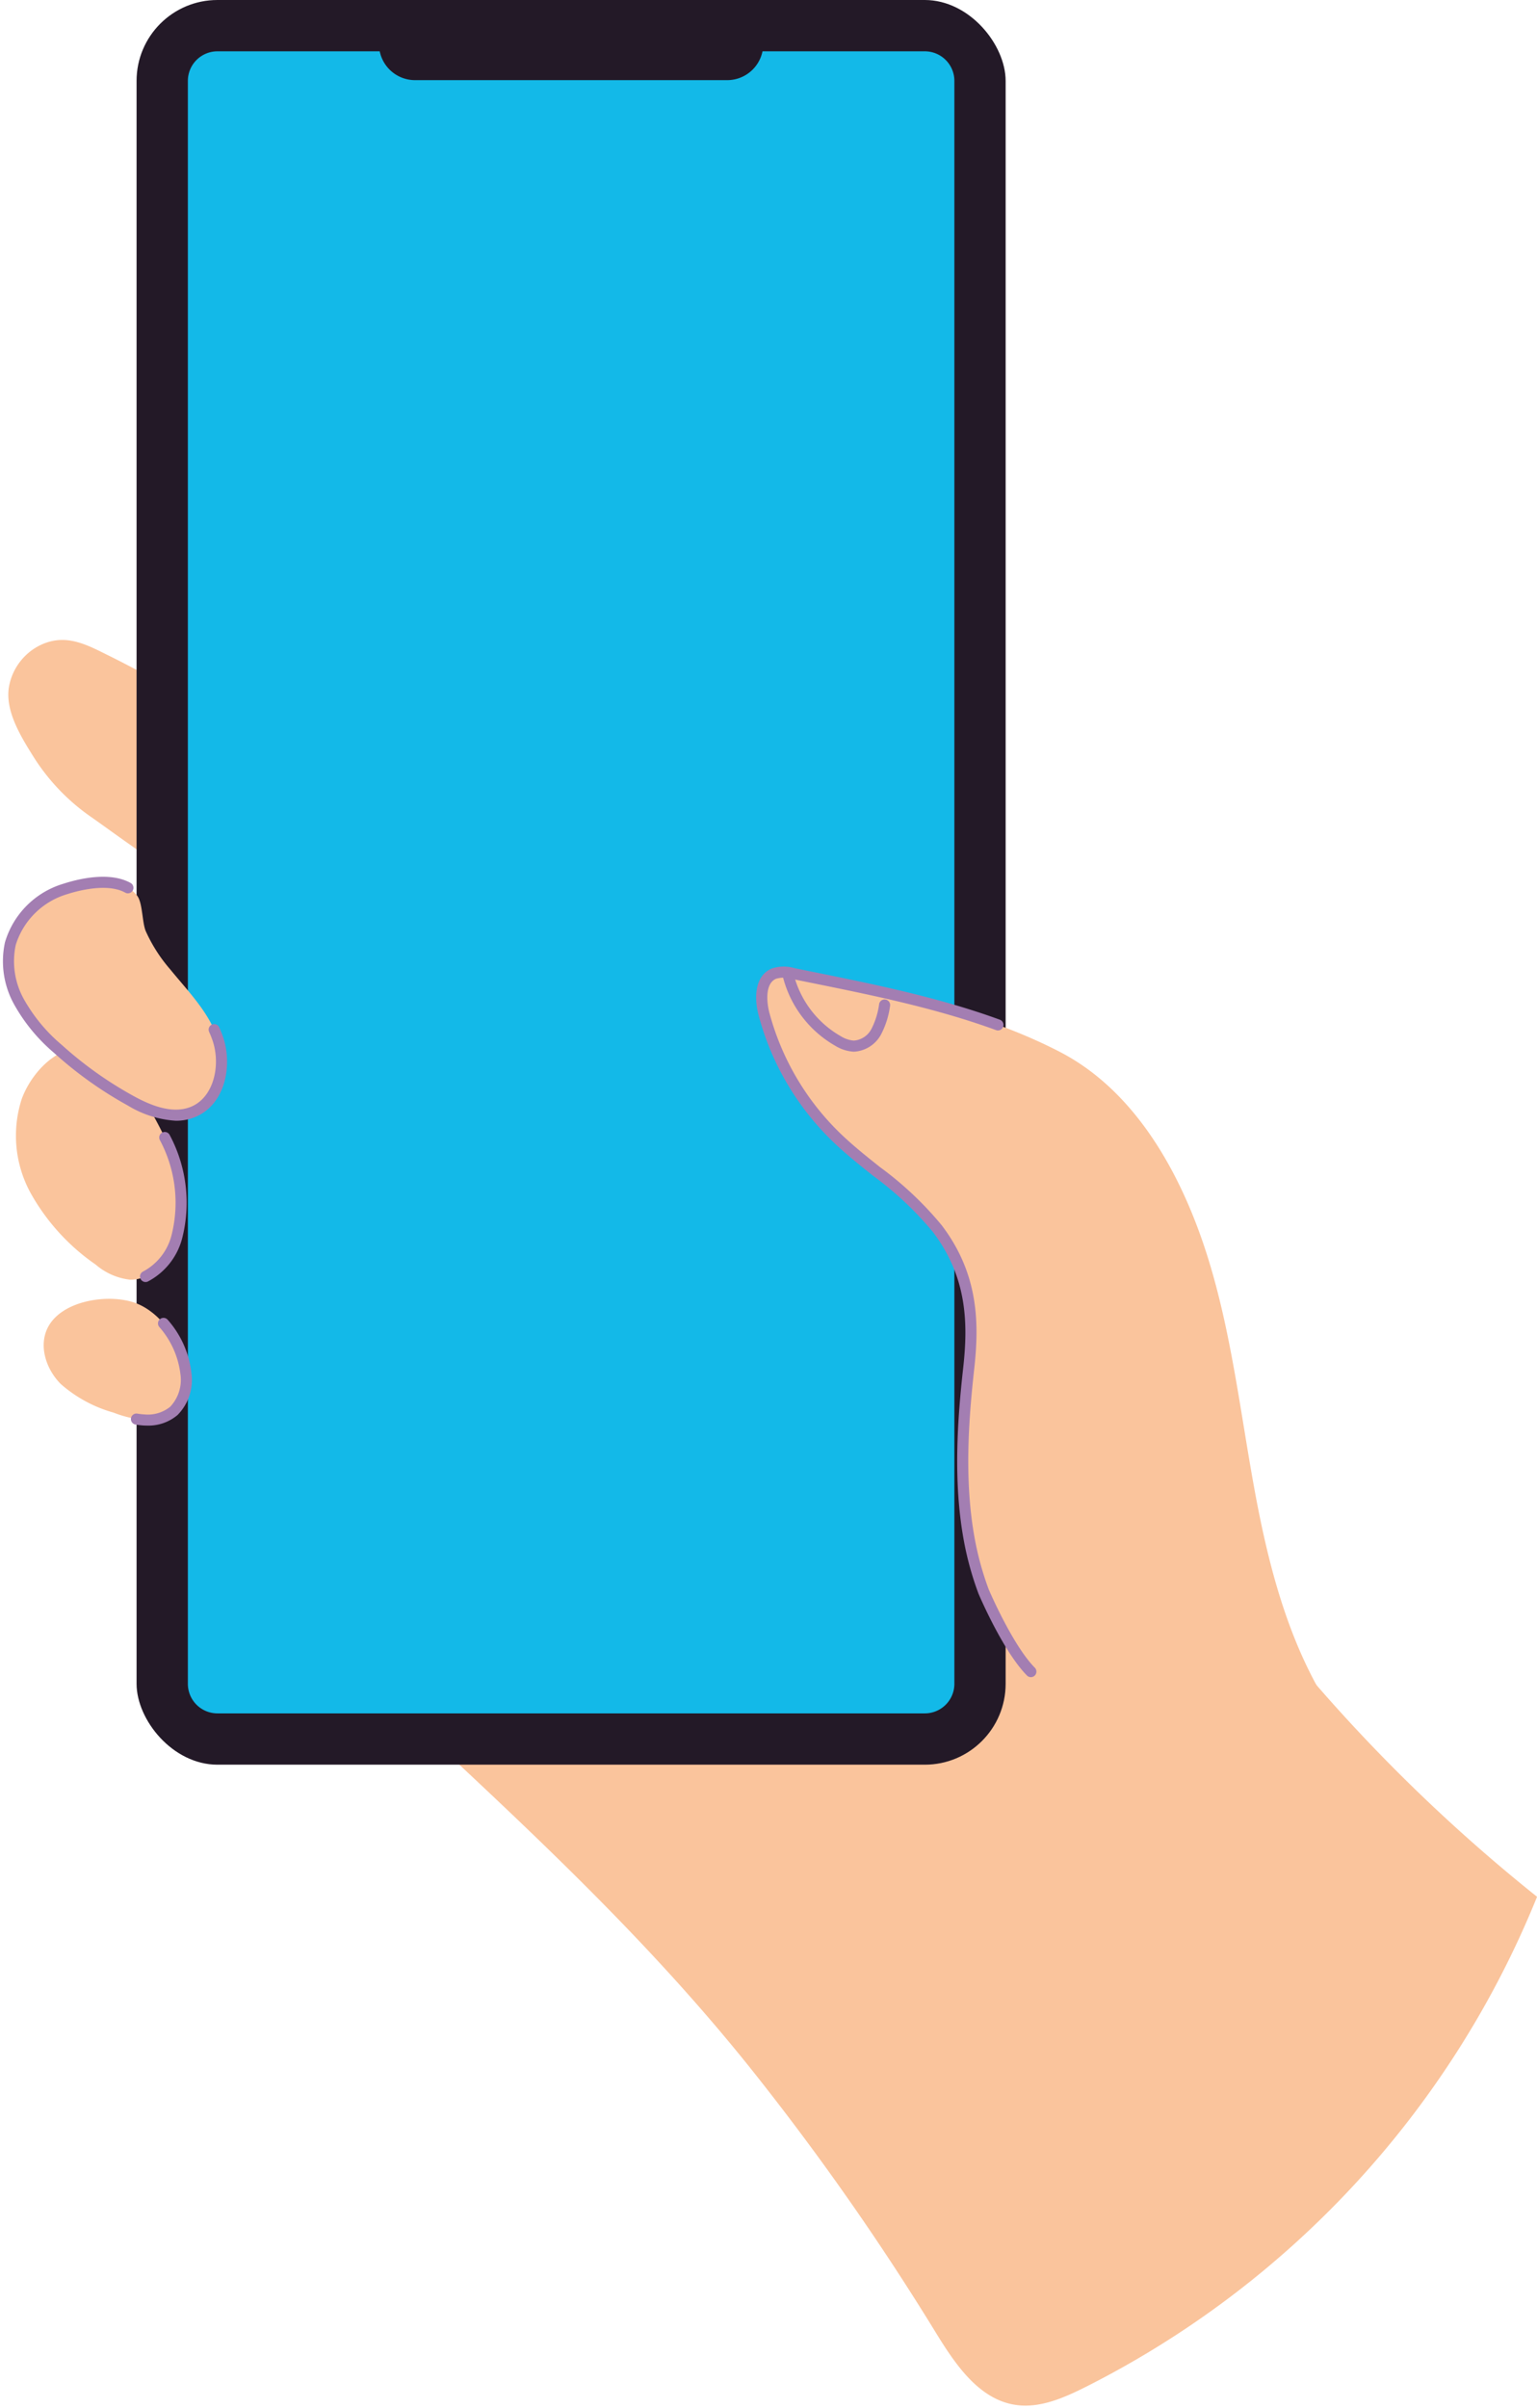 <?xml version="1.0" encoding="UTF-8" standalone="no"?><svg xmlns="http://www.w3.org/2000/svg" xmlns:xlink="http://www.w3.org/1999/xlink" fill="#000000" height="260.7" preserveAspectRatio="xMidYMid meet" version="1" viewBox="-0.3 0.0 166.5 260.7" width="166.5" zoomAndPan="magnify"><g data-name="Layer 2"><g data-name="Layer 1"><g id="change1_1"><path d="M25.116,89.334a7.251,7.251,0,0,0,1.807-3.218c1.185-4.942,4.275-4.228.59-6.464-2.807-1.704-12.909-7.143-15.856-8.593-2.453-1.207-4.71-2.531-7.484-1.271A6.228,6.228,0,0,0,.659,74.423C.259,77.016,1.992,79.784,3.319,81.908a22.568,22.568,0,0,0,6.297,6.564c2.529,1.748,14.899,11.02,18.096,10.817C29.816,99.156,23.593,90.961,25.116,89.334Z" fill="#fac49c"/></g><g id="change1_2"><path d="M101.012,252.408c2.122,3.459,4.682,7.323,8.694,7.927,2.57.387,5.114-.706,7.442-1.861a102.465,102.465,0,0,0,49.058-53.143,182.781,182.781,0,0,1-50.813-63.905c-15.731.459-31.769.973-46.582,6.287-9.02,3.236-41.118,22.954-29.383,33.955,14.766,13.842,29.4,26.883,42.055,42.836A283.367,283.367,0,0,1,101.012,252.408Z" fill="#fac49c"/></g><g id="change2_1"><rect fill="#231927" height="191.033" rx="8.759" width="94.144" x="14.495"/></g><g id="change2_2"><path d="M-25.19,51.854h173.515a5.349,5.349,0,0,1,5.349,5.349V133.83a5.349,5.349,0,0,1-5.349,5.349H-25.191a5.348,5.348,0,0,1-5.348-5.348V57.203a5.349,5.349,0,0,1,5.349-5.349Z" fill="#231927" transform="rotate(90 61.567 95.516)"/></g><g id="change3_1"><path d="M-25.19,53.998h173.515a3.204,3.204,0,0,1,3.204,3.204v76.627a3.204,3.204,0,0,1-3.204,3.204h-173.516a3.204,3.204,0,0,1-3.204-3.204V57.204A3.205,3.205,0,0,1-25.19,53.998Z" fill="#13b9e8" transform="rotate(90 61.567 95.517)"/></g><g id="change2_3"><path d="M40.754,1.623H82.381a0,0,0,0,1,0,0v3.144a3.909,3.909,0,0,1-3.909,3.909H44.663A3.909,3.909,0,0,1,40.754,4.767v-3.144a0,0,0,0,1,0,0Z" fill="#231927"/></g><g id="change1_3"><path d="M136.519,188.852q.329-.054.657-.123c.623-.131,7.413-2.596,7.014-3.194-4.769-7.152-7.008-15.677-8.564-24.131s-2.517-17.056-5.079-25.261c-2.719-8.709-7.645-17.936-16.038-22.276-8.918-4.611-19.095-6.488-28.842-8.472a3.673,3.673,0,0,0-2.109-.006c-1.544.63-1.517,2.817-1.085,4.428a29.134,29.134,0,0,0,7.813,13.282c3.536,3.427,7.954,5.966,10.936,9.884,3.585,4.712,4.04,9.508,3.414,15.153-.677,6.108-1.056,12.329.041,18.413,1.398,7.749,5.581,15.399,12.57,19.025,3.96,1.292,7.853,2.871,11.98,3.274A27.98,27.98,0,0,0,136.519,188.852Z" fill="#fac49c"/></g><g id="change4_1"><path d="M111.374,181.555a.596.596,0,0,1-.427-.178c-2.576-2.604-5.142-8.608-5.25-8.862a33.828,33.828,0,0,1-1.609-5.859c-1.149-6.373-.669-12.972-.047-18.586.522-4.712.483-9.757-3.296-14.723a36.081,36.081,0,0,0-6.467-6.068c-1.484-1.181-3.021-2.402-4.409-3.749A29.558,29.558,0,0,1,81.894,109.973c-.533-1.983-.436-4.375,1.438-5.139a4.139,4.139,0,0,1,2.455-.026l1.8.365c6.794,1.375,13.82,2.797,20.42,5.211a.6.6,0,1,1-.412,1.127c-6.515-2.383-13.495-3.796-20.246-5.162l-1.802-.365a3.131,3.131,0,0,0-1.761-.038c-1.232.502-1.04,2.572-.733,3.717a28.376,28.376,0,0,0,7.652,13.006c1.346,1.306,2.858,2.508,4.32,3.671A36.99,36.99,0,0,1,101.7,132.621c4.035,5.301,4.083,10.621,3.534,15.582-.613,5.528-1.088,12.019.035,18.24a32.53,32.53,0,0,0,1.542,5.627c.017.037,2.574,6.022,4.989,8.464a.6.6,0,0,1-.427,1.021Z" fill="#a37eb2"/></g><g id="change1_4"><path d="M6.796,96.225a8.868,8.868,0,0,0-5.974,5.923,9.082,9.082,0,0,0,.974,6.366,18.89,18.89,0,0,0,4.187,5.041,41.747,41.747,0,0,0,7.836,5.585c2.088,1.15,4.591,2.134,6.795,1.227,2.833-1.167,3.667-4.992,2.688-7.895s-3.225-5.161-5.163-7.534a16.801,16.801,0,0,1-2.656-4.153c-.391-.96-.333-3.022-.902-3.788C12.995,94.859,9.189,95.447,6.796,96.225Z" fill="#fac49c"/></g><g id="change1_5"><path d="M2.05,118.979A12.915,12.915,0,0,0,3.033,129.181a23.074,23.074,0,0,0,7.031,7.714,6.907,6.907,0,0,0,3.676,1.631c2.449.09,4.376-2.214,5.098-4.566a15.068,15.068,0,0,0-1.291-10.825c-1.417-2.922-4.128-7.869-7.238-9.286C6.725,112.217,3.22,115.765,2.05,118.979Z" fill="#fac49c"/></g><g id="change1_6"><path d="M4.81,143.851c-.914,1.985-.067,4.432,1.478,5.977a14.634,14.634,0,0,0,5.716,3.093,12.126,12.126,0,0,0,3.33.795,4.451,4.451,0,0,0,3.201-.984,4.864,4.864,0,0,0,1.305-4.035c-.241-3.037-2.645-6.718-5.655-7.708C11.261,140.028,6.207,140.818,4.81,143.851Z" fill="#fac49c"/></g><g id="change4_2"><path d="M18.746,121.324A11.317,11.317,0,0,1,13.53,119.666a42.295,42.295,0,0,1-7.949-5.666,19.013,19.013,0,0,1-4.315-5.206A9.617,9.617,0,0,1,.24,102.001a9.397,9.397,0,0,1,6.37-6.347c1.394-.452,4.884-1.367,7.22-.082a.6.6,0,1,1-.578,1.051c-1.978-1.087-5.3-.144-6.271.172a8.307,8.307,0,0,0-5.577,5.499,8.429,8.429,0,0,0,.922,5.939,17.928,17.928,0,0,0,4.06,4.876,41.145,41.145,0,0,0,7.724,5.506c1.686.929,4.17,2.062,6.276,1.197,2.499-1.029,3.231-4.527,2.349-7.149a9.805,9.805,0,0,0-.379-.952.6.6,0,0,1,1.092-.5,11.41,11.41,0,0,1,.424,1.068c1.053,3.123.194,7.315-3.028,8.643A5.448,5.448,0,0,1,18.746,121.324Z" fill="#a37eb2"/></g><g id="change4_3"><path d="M15.468,138.782a.6.6,0,0,1-.245-1.148,6.171,6.171,0,0,0,3.042-3.849,14.385,14.385,0,0,0-1.258-10.388.6.6,0,0,1,1.08-.523,15.57,15.57,0,0,1,1.324,11.263,7.389,7.389,0,0,1-3.698,4.593A.609.609,0,0,1,15.468,138.782Z" fill="#a37eb2"/></g><g id="change4_4"><path d="M15.638,154.324c-.11,0-.222-.003-.334-.008a8.049,8.049,0,0,1-.921-.104.6.6,0,1,1,.201-1.184,6.53,6.53,0,0,0,.78.088,3.834,3.834,0,0,0,2.771-.83,4.238,4.238,0,0,0,1.108-3.541,9.395,9.395,0,0,0-2.287-5.094.6.6,0,0,1,.904-.789,10.487,10.487,0,0,1,2.578,5.787,5.403,5.403,0,0,1-1.503,4.529A4.876,4.876,0,0,1,15.638,154.324Z" fill="#a37eb2"/></g><g id="change4_5"><path d="M92.205,113.848c-.013,0-.026,0-.039-.001a4.255,4.255,0,0,1-1.991-.642,11.985,11.985,0,0,1-5.637-7.352A.6.6,0,1,1,85.7,105.557a10.772,10.772,0,0,0,5.062,6.604,3.199,3.199,0,0,0,1.421.487,2.343,2.343,0,0,0,1.922-1.272,8.271,8.271,0,0,0,.831-2.693.6.6,0,1,1,1.18.225,9.314,9.314,0,0,1-.979,3.082A3.545,3.545,0,0,1,92.205,113.848Z" fill="#a37eb2"/></g></g></g></svg>